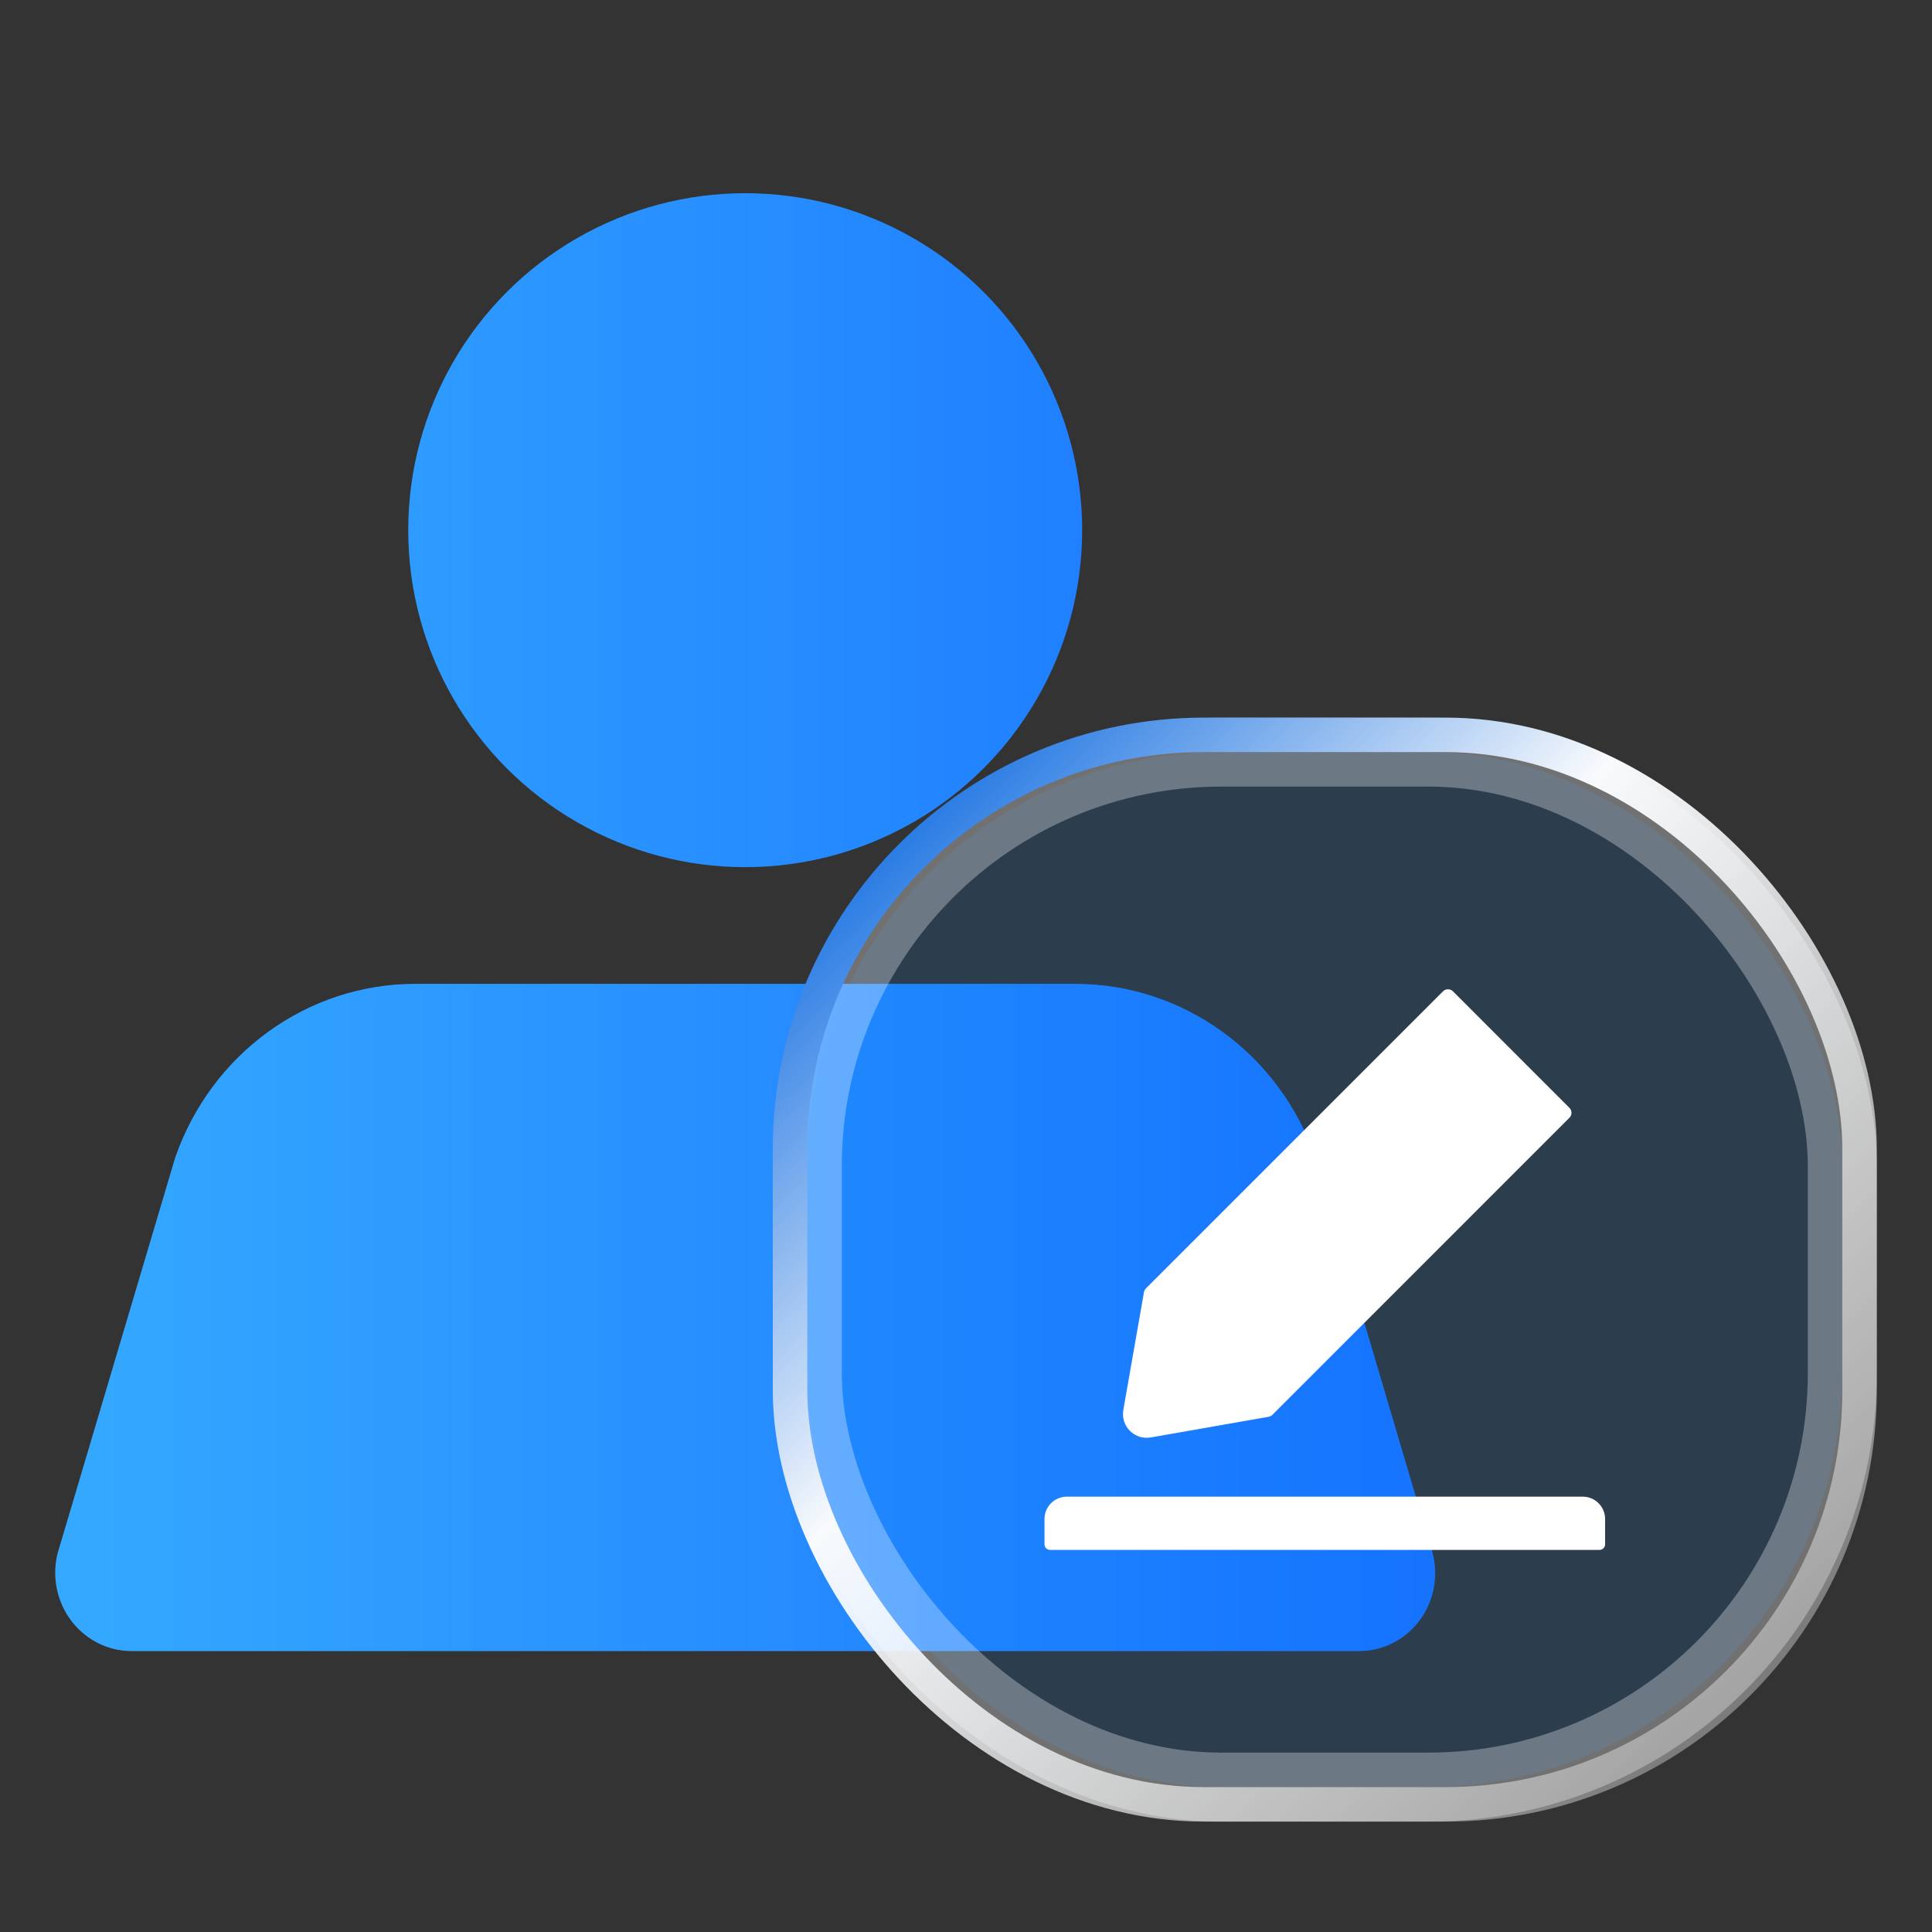 <?xml version="1.0" encoding="UTF-8"?>
<svg width="56px" height="56px" viewBox="0 0 56 56" version="1.1" xmlns="http://www.w3.org/2000/svg" xmlns:xlink="http://www.w3.org/1999/xlink">
    <rect x="0" y="0" width="56" height="56" fill="#333333" stroke="none"/>
    <title>注册客户</title>
    <defs>
        <rect id="path-1" x="0" y="0" width="56" height="56"></rect>
        <linearGradient x1="100%" y1="50%" x2="0%" y2="50%" id="linearGradient-3">
            <stop stop-color="#1871FF" offset="0%"></stop>
            <stop stop-color="#35AAFF" offset="100%"></stop>
        </linearGradient>
        <linearGradient x1="96.049%" y1="97.328%" x2="4.985%" y2="4.113%" id="linearGradient-4">
            <stop stop-color="#FFFFFF" stop-opacity="0.261" offset="0%"></stop>
            <stop stop-color="#F8FAFC" offset="62.46%"></stop>
            <stop stop-color="#0062DF" offset="100%"></stop>
        </linearGradient>
        <rect id="path-5" x="22.4" y="20.8" width="32" height="32" rx="12"></rect>
    </defs>
    <g id="页面-1" stroke="none" stroke-width="1" fill="none" fill-rule="evenodd">
        <g id="FPC" transform="translate(-514, -424)">
            <g id="编组-42" transform="translate(355, 382)">
                <g id="编组-41" transform="translate(117.5, 42)">
                    <g id="注册客户" transform="translate(41.5, 0)">
                        <mask id="mask-2" fill="white">
                            <use xlink:href="#path-1"></use>
                        </mask>
                        <g id="矩形"></g>
                        <path d="M11.833,15.367 C11.832,18.857 13.694,22.081 16.716,23.826 C19.738,25.571 23.462,25.571 26.484,23.826 C29.506,22.081 31.368,18.857 31.367,15.367 C31.368,11.878 29.506,8.653 26.484,6.909 C23.462,5.164 19.738,5.164 16.716,6.909 C13.694,8.653 11.832,11.878 11.833,15.367 L11.833,15.367 Z M39.387,47.858 L3.82,47.858 C3.1,47.859 2.424,47.502 2.008,46.899 C1.592,46.297 1.487,45.526 1.727,44.83 L5.075,33.563 C6.118,30.542 8.904,28.52 12.031,28.517 L31.163,28.517 C34.295,28.515 37.088,30.537 38.132,33.563 L41.468,44.83 C41.713,45.524 41.613,46.296 41.198,46.9 C40.784,47.503 40.107,47.861 39.387,47.858 L39.387,47.858 Z" id="形状结合" fill="url(#linearGradient-3)" fill-rule="nonzero" mask="url(#mask-2)"></path>
                        <g id="矩形" mask="url(#mask-2)" stroke-linejoin="square">
                            <rect stroke-opacity="0.301" stroke="#FFFFFF" stroke-width="2" fill-opacity="0.14" fill="#007AF5" fill-rule="evenodd" x="23.4" y="21.8" width="30" height="30" rx="12"></rect>
                            <rect stroke="url(#linearGradient-4)" stroke-width="1" x="22.9" y="21.3" width="31" height="31" rx="12"></rect>
                        </g>
                        <path d="M45.875,43.381 L30.925,43.381 C30.565,43.381 30.275,43.672 30.275,44.031 L30.275,44.763 C30.275,44.852 30.348,44.925 30.438,44.925 L46.362,44.925 C46.452,44.925 46.525,44.852 46.525,44.763 L46.525,44.031 C46.525,43.672 46.235,43.381 45.875,43.381 Z M33.235,41.675 C33.275,41.675 33.316,41.671 33.356,41.665 L36.773,41.066 C36.814,41.057 36.852,41.039 36.881,41.009 L45.491,32.398 C45.57,32.319 45.57,32.191 45.491,32.112 L42.115,28.734 C42.077,28.695 42.026,28.675 41.971,28.675 C41.916,28.675 41.865,28.695 41.827,28.734 L33.216,37.344 C33.186,37.375 33.167,37.411 33.159,37.452 L32.56,40.869 C32.522,41.094 32.591,41.313 32.751,41.474 C32.885,41.604 33.054,41.675 33.235,41.675 L33.235,41.675 Z" id="形状" fill="#FFFFFF" fill-rule="nonzero" mask="url(#mask-2)"></path>
                    </g>
                </g>
            </g>
        </g>
    </g>
</svg>